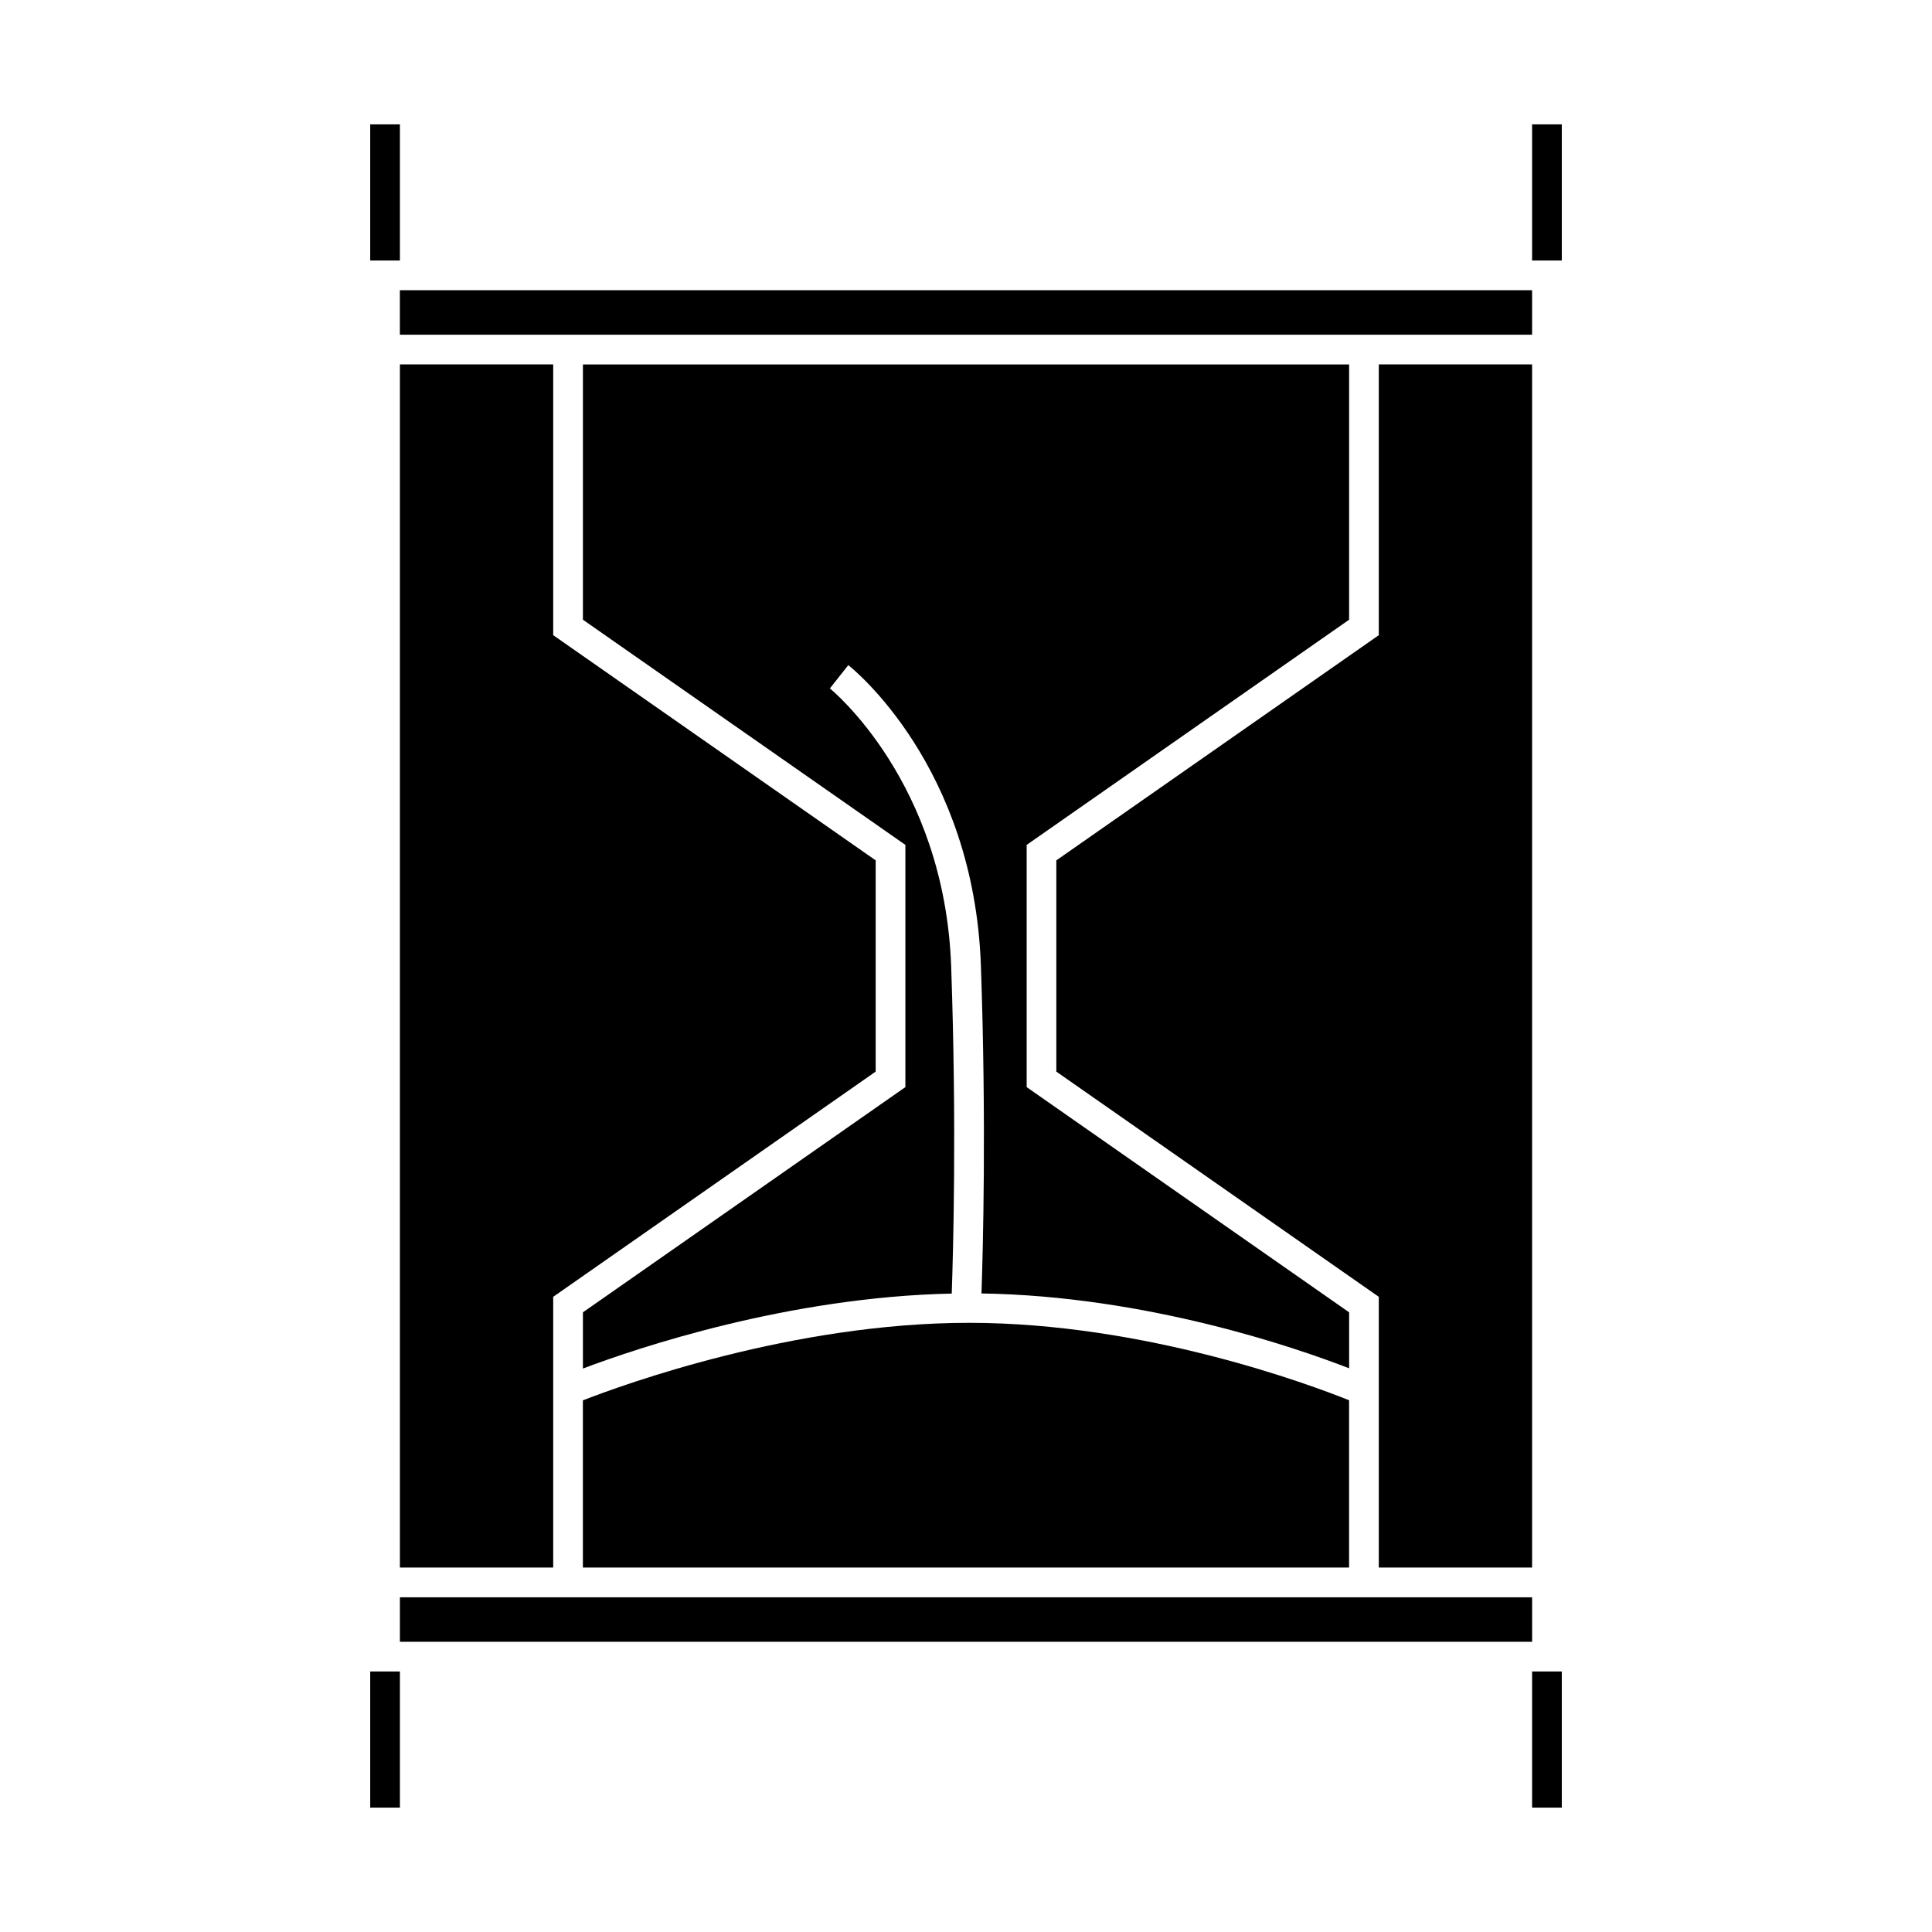 <?xml version="1.0" encoding="UTF-8"?>
<!-- Uploaded to: ICON Repo, www.svgrepo.com, Generator: ICON Repo Mixer Tools -->
<svg fill="#000000" width="800px" height="800px" version="1.1" viewBox="144 144 512 512" xmlns="http://www.w3.org/2000/svg">
 <g>
  <path d="m249.98 240.57v318.85h40.625v-71.75l85.457-59.684v-55.98l-85.457-59.68v-71.758z"/>
  <path d="m501.53 308.23v-67.652h-203.05v67.652l85.457 59.676v64.188l-85.457 59.684v14.898c14.234-5.383 54.305-18.945 97.738-19.867 0.383-10.781 1.332-44.719-0.148-86.664-1.727-48.953-31.844-73.465-32.148-73.703l4.887-6.176c1.359 1.07 33.273 26.855 35.137 79.602 1.469 41.691 0.551 75.605 0.152 86.91 43.688 0.672 83.266 14.336 97.434 19.836v-14.836l-85.453-59.68v-64.191z"/>
  <path d="m550.02 240.57h-40.625v71.758l-85.457 59.68v55.98l85.457 59.684v71.75h40.625z"/>
  <path d="m249.98 579.09h300.05v-11.789h-300.05z"/>
  <path d="m298.47 515.11v44.312h203.05v-44.34c-10.453-4.191-54.16-20.52-100.73-20.52-46.668 0-91.629 16.375-102.32 20.547z"/>
  <path d="m550.02 220.91h-300.05v11.793h300.05z"/>
  <path d="m550.02 176.96h7.871v36.078h-7.871z"/>
  <path d="m550.02 586.96h7.871v36.078h-7.871z"/>
  <path d="m242.11 586.96h7.871v36.078h-7.871z"/>
  <path d="m242.11 176.96h7.871v36.078h-7.871z"/>
 </g>
</svg>